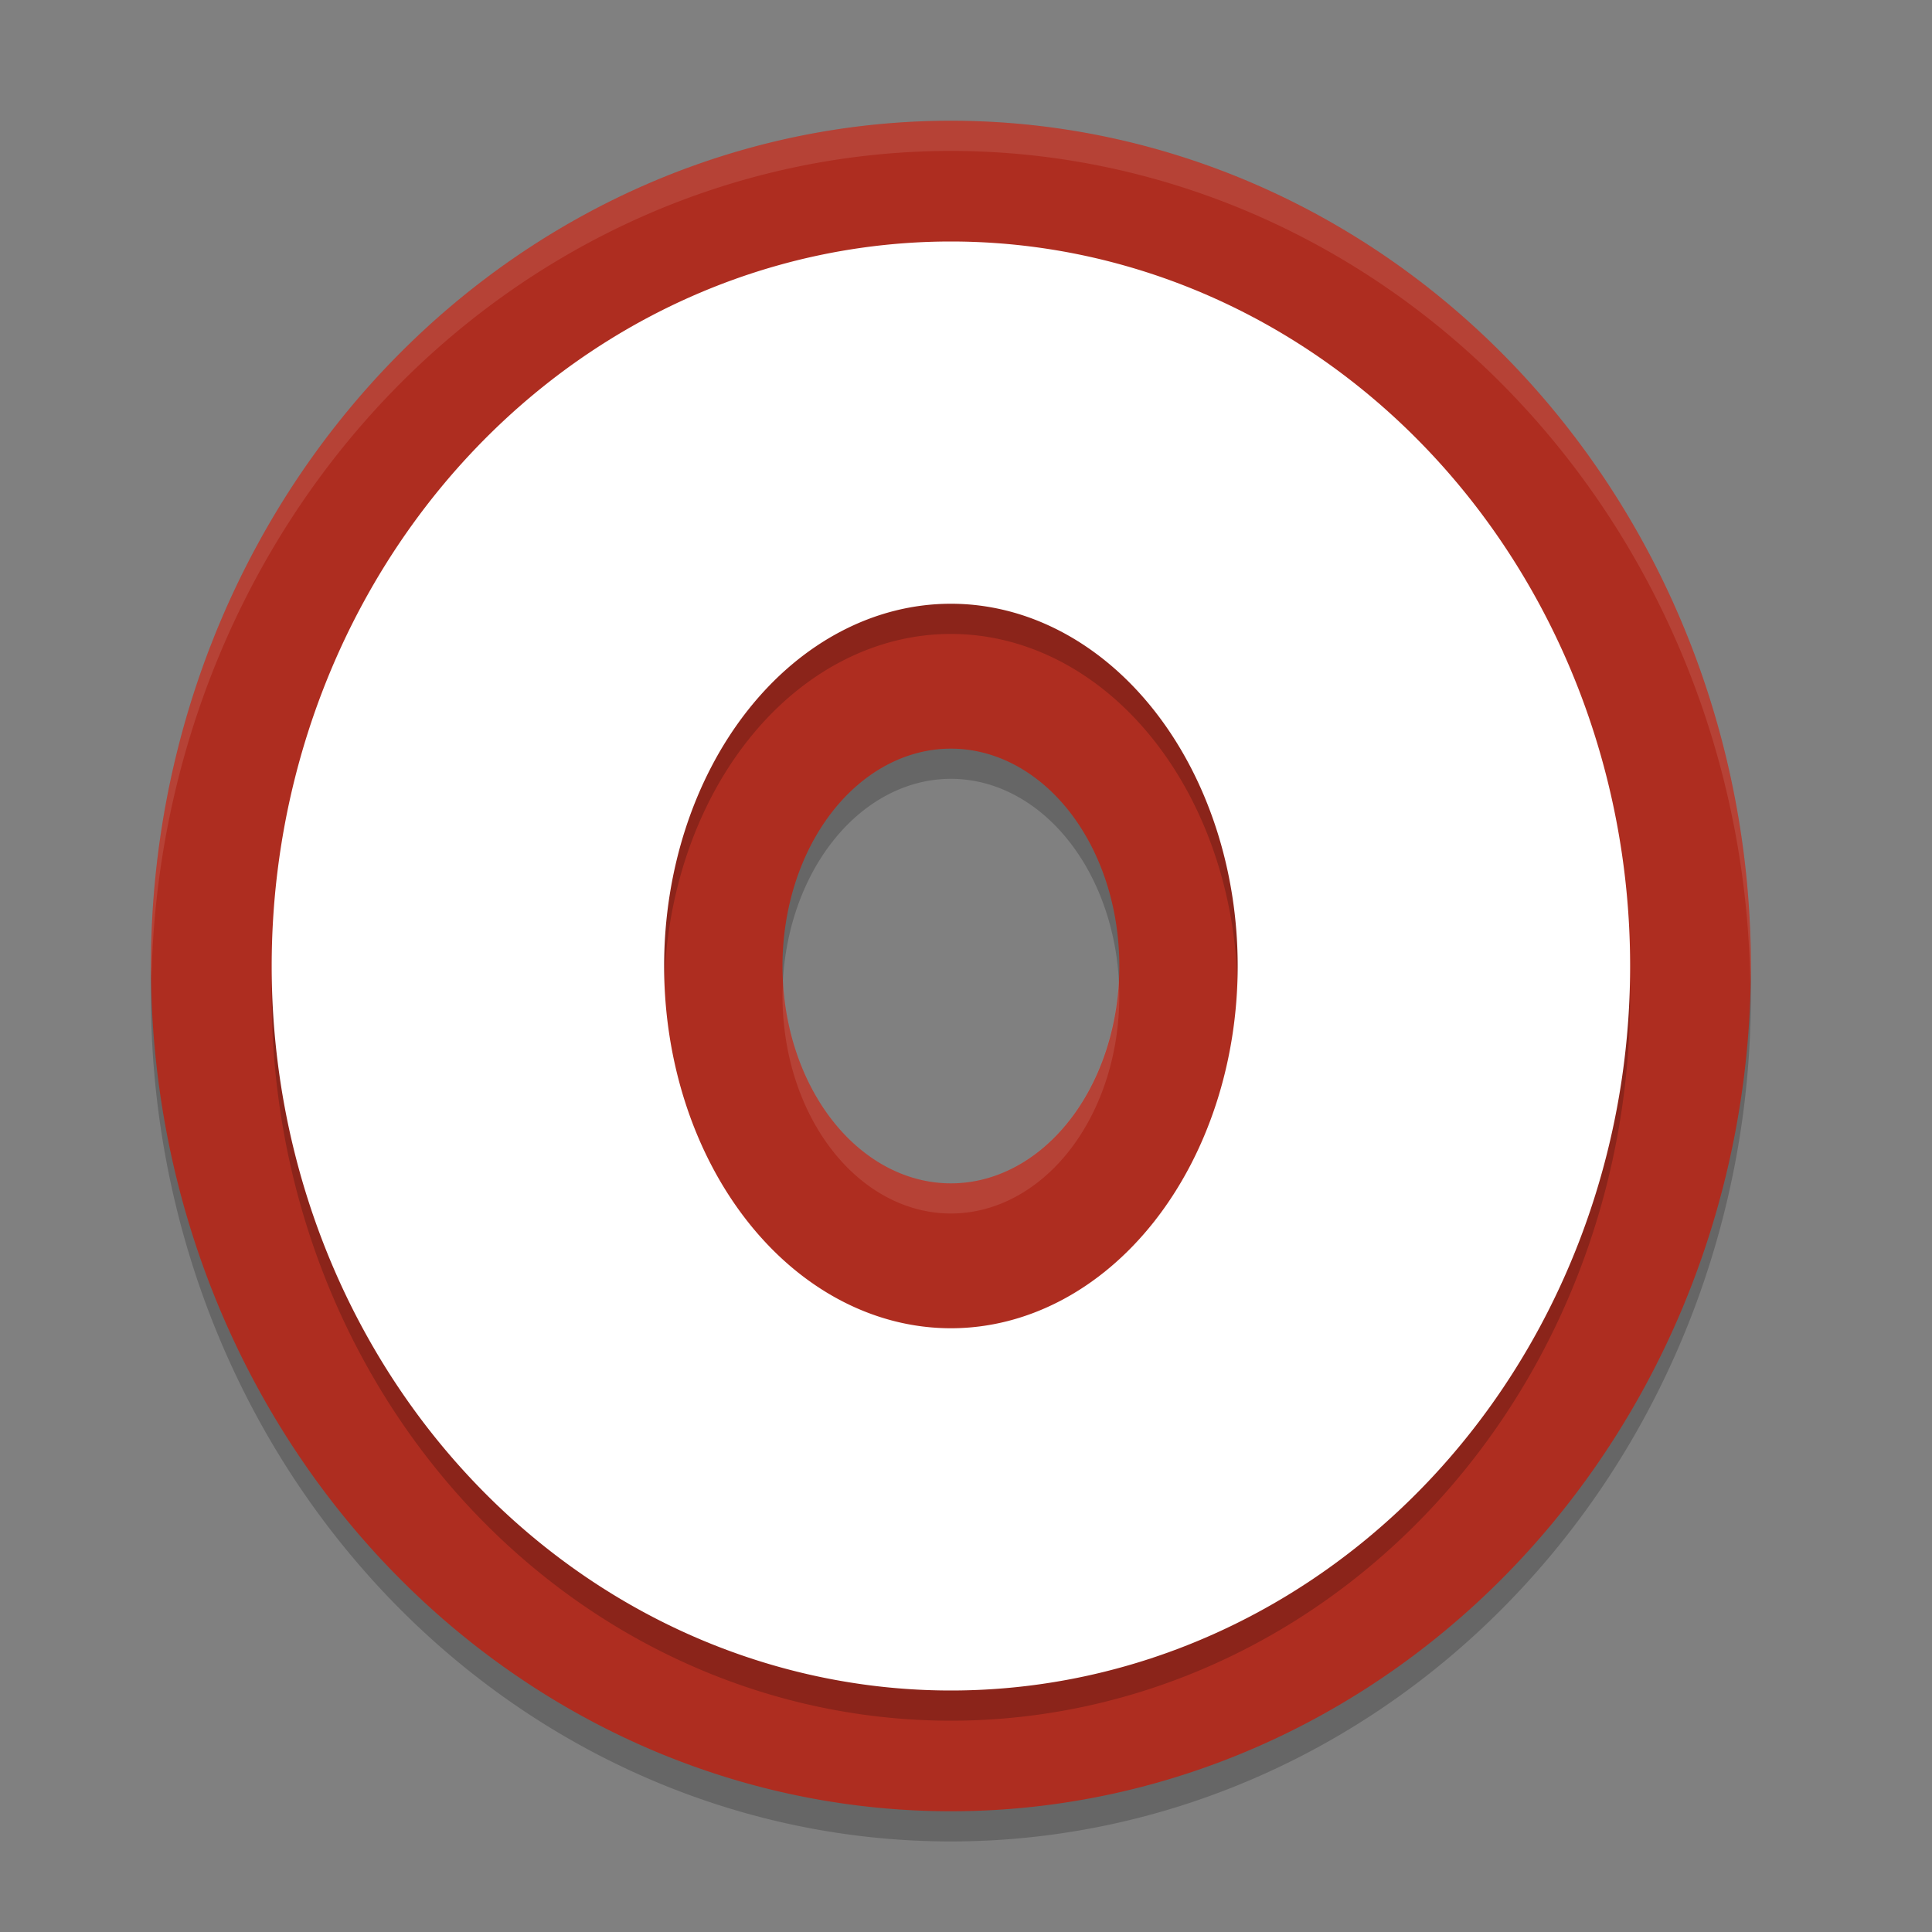 <svg xmlns="http://www.w3.org/2000/svg" width="64" height="64" version="1.1">
 <rect width="100%" height="100%" fill="#808080" stroke="none"/>
 <path style="opacity:0.2" d="M 31.5,5 A 26.5,28 0 0 0 5,33 26.5,28 0 0 0 31.5,61 26.5,28 0 0 0 58,33 26.5,28 0 0 0 31.5,5 Z m 0,20.8 A 5.579,7.2 0 0 1 37.079,33 5.579,7.2 0 0 1 31.5,40.2 5.579,7.2 0 0 1 25.921,33 5.579,7.2 0 0 1 31.5,25.8 Z"/>
 <path style="fill:#ae2d20" d="M 31.5,4 A 26.5,28 0 0 0 5,32 26.5,28 0 0 0 31.5,60 26.5,28 0 0 0 58,32 26.5,28 0 0 0 31.5,4 Z m 0,20.8 A 5.579,7.2 0 0 1 37.079,32 5.579,7.2 0 0 1 31.5,39.2 5.579,7.2 0 0 1 25.921,32 5.579,7.2 0 0 1 31.5,24.8 Z"/>
 <path style="opacity:0.2" d="M 31.5,9 A 22.5,24 0 0 0 9,33 22.5,24 0 0 0 31.5,57 22.5,24 0 0 0 54,33 22.5,24 0 0 0 31.5,9 Z M 31.5,21 A 9.5,12 0 0 1 41,33 9.5,12 0 0 1 31.5,45 9.5,12 0 0 1 22,33 9.5,12 0 0 1 31.5,21 Z"/>
 <path style="fill:#ffffff" d="M 31.5 8 A 22.5 24 0 0 0 9 32 A 22.5 24 0 0 0 31.5 56 A 22.5 24 0 0 0 54 32 A 22.5 24 0 0 0 31.5 8 z M 31.5 20 A 9.5 12 0 0 1 41 32 A 9.5 12 0 0 1 31.5 44 A 9.5 12 0 0 1 22 32 A 9.5 12 0 0 1 31.5 20 z"/>
 <path style="opacity:0.1;fill:#ffffff" d="M 31.5 4 A 26.5 28 0 0 0 5 32 A 26.5 28 0 0 0 5.019 32.414 A 26.5 28 0 0 1 31.5 5 A 26.5 28 0 0 1 57.98 32.586 A 26.5 28 0 0 0 58 32 A 26.5 28 0 0 0 31.5 4 z M 37.06 32.453 A 5.579 7.2 0 0 1 31.5 39.199 A 5.579 7.2 0 0 1 25.939 32.547 A 5.579 7.2 0 0 0 25.922 33 A 5.579 7.2 0 0 0 31.5 40.199 A 5.579 7.2 0 0 0 37.078 33 A 5.579 7.2 0 0 0 37.06 32.453 z"/>
</svg>
